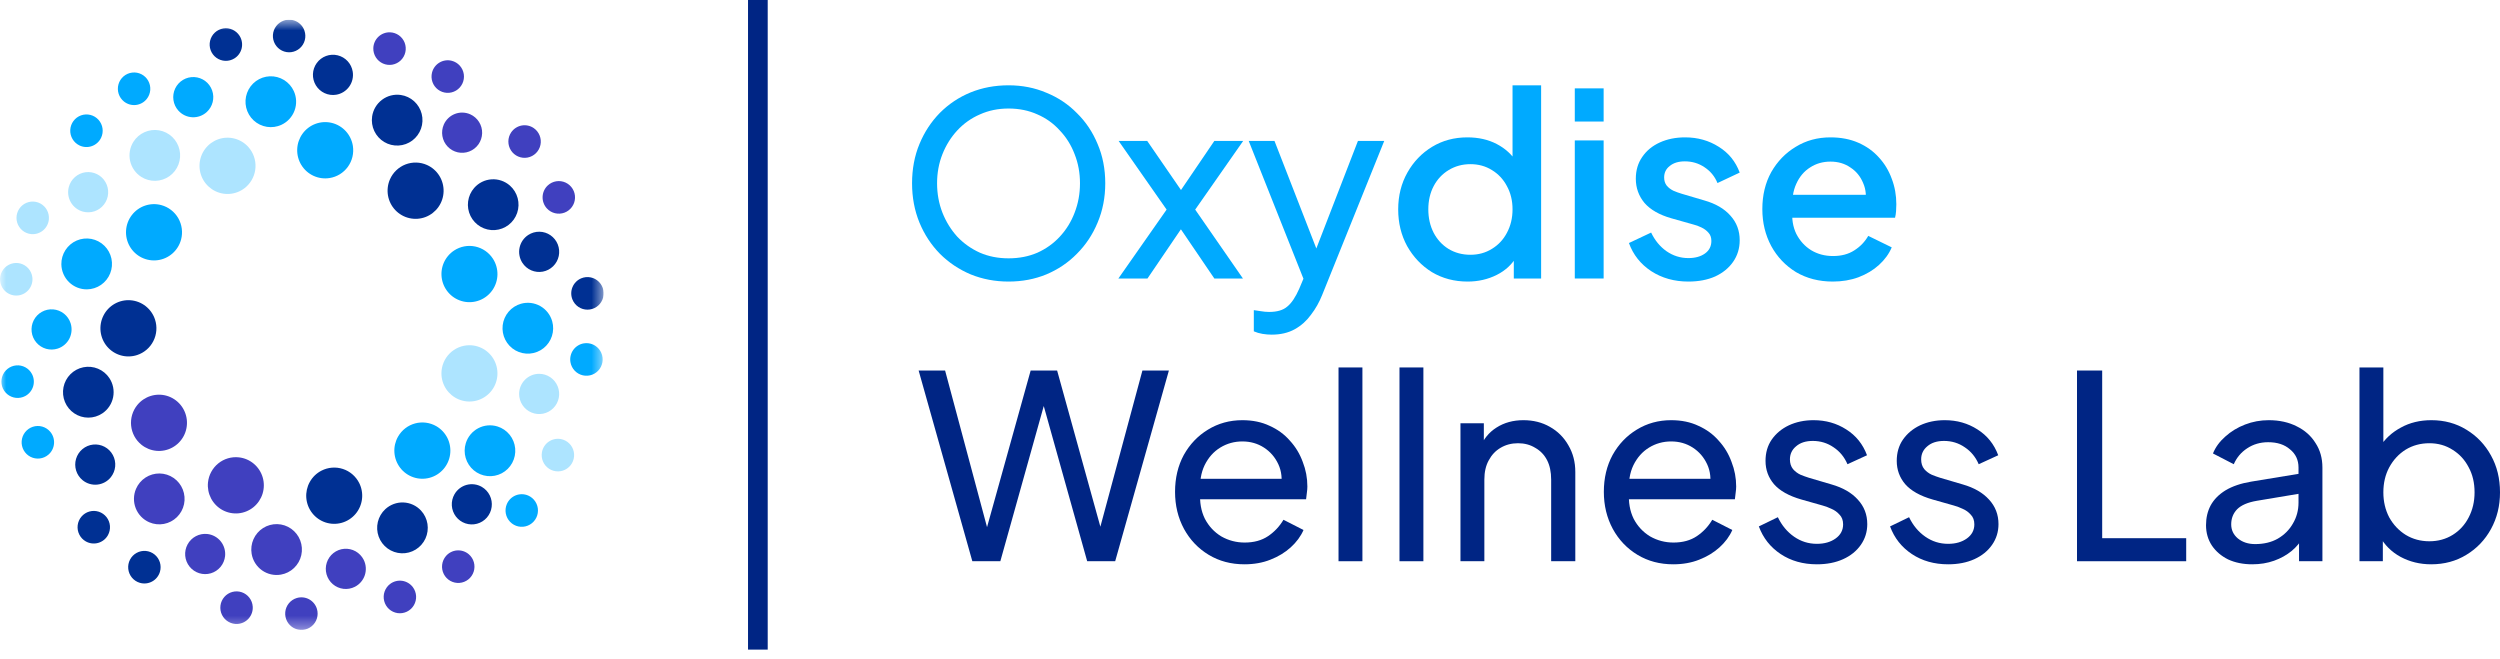 <svg width="205" height="54" viewBox="0 0 205 54" fill="none" xmlns="http://www.w3.org/2000/svg">
<g clip-path="url(#clip0_85_178)">
<mask id="mask0_85_178" style="mask-type:luminance" maskUnits="userSpaceOnUse" x="0" y="1" width="50" height="51">
<path d="M49.501 1.614H0V51.654H49.501V1.614Z" fill="white"/>
</mask>
<g mask="url(#mask0_85_178)">
<path d="M36.197 30.617C36.197 31.074 36.332 31.52 36.584 31.9C36.837 32.279 37.196 32.575 37.615 32.75C38.035 32.924 38.497 32.97 38.943 32.881C39.388 32.792 39.797 32.572 40.119 32.249C40.44 31.927 40.659 31.515 40.747 31.068C40.836 30.62 40.79 30.156 40.617 29.734C40.443 29.312 40.148 28.952 39.77 28.698C39.393 28.445 38.949 28.309 38.494 28.309C38.193 28.309 37.894 28.369 37.615 28.485C37.337 28.601 37.083 28.771 36.87 28.985C36.657 29.2 36.487 29.454 36.372 29.734C36.257 30.014 36.197 30.314 36.197 30.617Z" fill="#ADE4FF"/>
<path d="M42.568 32.303C42.569 32.63 42.665 32.948 42.845 33.22C43.026 33.491 43.282 33.702 43.582 33.827C43.882 33.952 44.212 33.984 44.531 33.921C44.849 33.857 45.142 33.7 45.371 33.469C45.601 33.239 45.757 32.945 45.82 32.625C45.884 32.305 45.851 31.973 45.727 31.672C45.603 31.37 45.393 31.113 45.123 30.931C44.853 30.75 44.535 30.653 44.211 30.653C43.775 30.653 43.357 30.827 43.049 31.137C42.742 31.446 42.568 31.866 42.568 32.303Z" fill="#ADE4FF"/>
<path d="M44.44 37.076C44.392 37.336 44.423 37.605 44.527 37.847C44.631 38.09 44.804 38.296 45.025 38.44C45.246 38.583 45.505 38.658 45.768 38.654C46.031 38.65 46.287 38.568 46.503 38.418C46.72 38.268 46.887 38.057 46.984 37.811C47.081 37.566 47.104 37.297 47.049 37.038C46.994 36.779 46.864 36.543 46.675 36.359C46.486 36.175 46.247 36.051 45.989 36.003C45.817 35.972 45.64 35.974 45.47 36.011C45.299 36.048 45.137 36.118 44.993 36.218C44.849 36.317 44.726 36.444 44.631 36.592C44.536 36.739 44.471 36.904 44.44 37.076Z" fill="#ADE4FF"/>
<path d="M20.364 12.054C20.06 11.714 19.662 11.473 19.222 11.361C18.782 11.249 18.318 11.27 17.89 11.422C17.462 11.575 17.088 11.851 16.816 12.217C16.544 12.583 16.386 13.021 16.363 13.477C16.339 13.933 16.45 14.386 16.682 14.778C16.915 15.17 17.257 15.484 17.668 15.681C18.078 15.877 18.536 15.947 18.986 15.882C19.436 15.816 19.856 15.618 20.194 15.313C20.646 14.903 20.918 14.33 20.95 13.719C20.982 13.108 20.771 12.509 20.364 12.054Z" fill="#ADE4FF"/>
<path d="M11.587 14.507C11.934 14.727 12.339 14.839 12.749 14.828C13.16 14.817 13.558 14.684 13.893 14.446C14.229 14.208 14.486 13.876 14.633 13.49C14.78 13.105 14.811 12.685 14.72 12.283C14.629 11.88 14.422 11.514 14.124 11.23C13.826 10.946 13.451 10.757 13.046 10.687C12.642 10.617 12.226 10.67 11.851 10.838C11.475 11.005 11.158 11.281 10.939 11.63C10.646 12.098 10.549 12.664 10.67 13.203C10.792 13.743 11.122 14.212 11.587 14.507Z" fill="#ADE4FF"/>
<path d="M6.803 17.354C7.117 17.438 7.449 17.427 7.756 17.323C8.064 17.218 8.333 17.023 8.531 16.764C8.729 16.506 8.846 16.194 8.867 15.868C8.888 15.542 8.813 15.218 8.65 14.935C8.488 14.652 8.246 14.425 7.954 14.28C7.663 14.136 7.336 14.082 7.014 14.124C6.692 14.167 6.389 14.305 6.145 14.52C5.901 14.735 5.726 15.018 5.642 15.334C5.586 15.543 5.572 15.761 5.6 15.976C5.628 16.191 5.698 16.398 5.806 16.585C5.914 16.773 6.058 16.938 6.229 17.069C6.4 17.201 6.595 17.298 6.803 17.354Z" fill="#ADE4FF"/>
<path d="M2.651 22.724C2.616 22.461 2.505 22.216 2.331 22.017C2.157 21.819 1.929 21.676 1.675 21.608C1.42 21.54 1.152 21.55 0.903 21.635C0.654 21.72 0.435 21.878 0.276 22.088C0.116 22.298 0.021 22.551 0.005 22.815C-0.012 23.078 0.049 23.341 0.181 23.57C0.313 23.799 0.51 23.983 0.746 24.1C0.982 24.216 1.247 24.26 1.508 24.225C1.681 24.202 1.848 24.145 1.999 24.057C2.151 23.969 2.283 23.852 2.389 23.712C2.495 23.573 2.573 23.414 2.618 23.244C2.663 23.074 2.674 22.898 2.651 22.724Z" fill="#ADE4FF"/>
<path d="M4.007 17.988C4.031 17.725 3.977 17.46 3.852 17.228C3.726 16.995 3.535 16.806 3.302 16.682C3.07 16.559 2.806 16.508 2.544 16.535C2.282 16.563 2.034 16.668 1.832 16.837C1.63 17.006 1.482 17.231 1.407 17.485C1.332 17.738 1.333 18.008 1.411 18.261C1.489 18.513 1.64 18.737 1.844 18.903C2.048 19.07 2.297 19.172 2.559 19.196C2.911 19.229 3.261 19.12 3.532 18.893C3.804 18.667 3.974 18.341 4.007 17.988Z" fill="#ADE4FF"/>
<path d="M26.362 38.593C25.957 38.8 25.623 39.123 25.402 39.521C25.18 39.919 25.081 40.375 25.116 40.829C25.152 41.284 25.321 41.718 25.603 42.076C25.884 42.434 26.264 42.7 26.696 42.842C27.128 42.982 27.591 42.992 28.028 42.868C28.465 42.744 28.856 42.493 29.151 42.146C29.446 41.799 29.632 41.372 29.685 40.919C29.739 40.467 29.657 40.008 29.452 39.601C29.315 39.331 29.126 39.091 28.897 38.894C28.667 38.697 28.402 38.547 28.115 38.454C27.828 38.36 27.525 38.324 27.224 38.348C26.924 38.372 26.63 38.455 26.362 38.593Z" fill="#003093"/>
<path d="M31.593 41.754C31.291 42.034 31.079 42.397 30.983 42.798C30.887 43.2 30.912 43.62 31.054 44.007C31.196 44.394 31.449 44.73 31.781 44.973C32.113 45.215 32.509 45.353 32.92 45.37C33.33 45.386 33.736 45.28 34.086 45.064C34.436 44.849 34.715 44.534 34.887 44.159C35.059 43.785 35.116 43.367 35.052 42.96C34.988 42.553 34.805 42.173 34.526 41.87C34.341 41.669 34.119 41.507 33.871 41.392C33.623 41.277 33.356 41.213 33.084 41.202C32.811 41.191 32.539 41.234 32.284 41.329C32.028 41.424 31.793 41.568 31.593 41.754Z" fill="#003093"/>
<path d="M37.267 40.529C37.105 40.811 37.029 41.136 37.05 41.461C37.072 41.787 37.188 42.099 37.386 42.358C37.584 42.617 37.853 42.811 38.161 42.916C38.468 43.02 38.8 43.032 39.113 42.947C39.427 42.863 39.709 42.687 39.923 42.442C40.137 42.196 40.274 41.893 40.316 41.569C40.359 41.246 40.305 40.917 40.161 40.624C40.018 40.332 39.791 40.089 39.51 39.925C39.323 39.817 39.117 39.746 38.903 39.718C38.69 39.69 38.472 39.704 38.264 39.76C38.056 39.816 37.861 39.913 37.689 40.045C37.518 40.177 37.375 40.341 37.267 40.529Z" fill="#003093"/>
<path d="M31.98 14.698C31.795 15.115 31.738 15.578 31.814 16.028C31.891 16.478 32.099 16.895 32.412 17.226C32.725 17.557 33.128 17.788 33.571 17.888C34.014 17.989 34.477 17.956 34.902 17.792C35.326 17.628 35.692 17.342 35.954 16.969C36.217 16.596 36.363 16.154 36.375 15.697C36.386 15.241 36.263 14.791 36.021 14.405C35.778 14.019 35.427 13.714 35.012 13.529C34.737 13.405 34.44 13.338 34.138 13.33C33.837 13.322 33.536 13.374 33.255 13.482C32.973 13.591 32.716 13.754 32.497 13.963C32.278 14.171 32.103 14.421 31.98 14.698Z" fill="#003093"/>
<path d="M38.882 15.411C38.611 15.721 38.438 16.105 38.385 16.514C38.331 16.922 38.4 17.338 38.581 17.708C38.763 18.078 39.05 18.385 39.405 18.591C39.761 18.798 40.169 18.893 40.579 18.866C40.988 18.839 41.381 18.691 41.706 18.44C42.032 18.189 42.276 17.846 42.408 17.456C42.54 17.065 42.554 16.644 42.448 16.246C42.342 15.847 42.12 15.489 41.812 15.217C41.397 14.853 40.856 14.668 40.307 14.705C39.757 14.741 39.245 14.995 38.882 15.411Z" fill="#003093"/>
<path d="M42.833 21.549C43.01 21.823 43.264 22.038 43.562 22.167C43.861 22.296 44.191 22.333 44.51 22.274C44.829 22.214 45.124 22.061 45.357 21.833C45.59 21.606 45.75 21.314 45.818 20.994C45.885 20.675 45.857 20.343 45.737 20.04C45.616 19.737 45.409 19.476 45.142 19.291C44.874 19.106 44.558 19.005 44.233 19.001C43.908 18.997 43.589 19.089 43.317 19.267C43.136 19.385 42.98 19.538 42.857 19.716C42.735 19.895 42.649 20.096 42.604 20.308C42.559 20.519 42.556 20.738 42.596 20.951C42.635 21.164 42.716 21.367 42.833 21.549Z" fill="#003093"/>
<path d="M46.944 24.57C47.045 24.814 47.216 25.023 47.435 25.169C47.654 25.315 47.911 25.393 48.174 25.392C48.437 25.392 48.694 25.313 48.913 25.166C49.131 25.019 49.301 24.81 49.401 24.566C49.502 24.321 49.528 24.053 49.476 23.794C49.424 23.534 49.297 23.297 49.111 23.11C48.925 22.923 48.688 22.796 48.43 22.745C48.172 22.694 47.904 22.721 47.662 22.822C47.336 22.958 47.077 23.219 46.942 23.547C46.808 23.875 46.808 24.243 46.944 24.57Z" fill="#003093"/>
<path d="M12.714 26.208C12.573 25.774 12.308 25.392 11.951 25.109C11.595 24.827 11.163 24.657 10.71 24.621C10.258 24.585 9.805 24.685 9.408 24.908C9.012 25.131 8.691 25.467 8.485 25.874C8.279 26.28 8.197 26.739 8.25 27.192C8.304 27.645 8.489 28.072 8.784 28.419C9.079 28.766 9.47 29.017 9.907 29.141C10.344 29.265 10.807 29.256 11.239 29.115C11.526 29.021 11.792 28.872 12.021 28.675C12.251 28.479 12.439 28.238 12.576 27.968C12.713 27.698 12.796 27.404 12.819 27.102C12.843 26.8 12.807 26.496 12.714 26.208Z" fill="#003093"/>
<path d="M8.968 31.003C8.74 30.66 8.416 30.392 8.037 30.234C7.658 30.076 7.24 30.035 6.838 30.115C6.435 30.195 6.065 30.394 5.775 30.685C5.484 30.977 5.286 31.349 5.206 31.753C5.126 32.157 5.167 32.577 5.324 32.958C5.481 33.339 5.747 33.665 6.088 33.894C6.429 34.124 6.83 34.246 7.241 34.246C7.651 34.247 8.053 34.124 8.394 33.895C8.852 33.588 9.17 33.111 9.277 32.569C9.385 32.026 9.274 31.463 8.968 31.003Z" fill="#003093"/>
<path d="M9.086 39.134C9.29 38.88 9.415 38.572 9.445 38.247C9.475 37.922 9.408 37.595 9.253 37.309C9.098 37.022 8.862 36.788 8.574 36.636C8.287 36.484 7.961 36.421 7.638 36.455C7.315 36.489 7.01 36.619 6.76 36.828C6.51 37.036 6.328 37.315 6.236 37.628C6.143 37.94 6.146 38.274 6.242 38.585C6.338 38.897 6.524 39.173 6.777 39.378C6.944 39.515 7.137 39.617 7.344 39.678C7.551 39.74 7.767 39.76 7.982 39.737C8.196 39.714 8.404 39.649 8.594 39.546C8.783 39.443 8.951 39.303 9.086 39.134" fill="#003093"/>
<path d="M13.116 46.887C13.19 46.633 13.188 46.363 13.11 46.111C13.031 45.859 12.88 45.635 12.675 45.469C12.471 45.303 12.222 45.202 11.96 45.178C11.698 45.154 11.435 45.209 11.204 45.336C10.973 45.462 10.784 45.654 10.662 45.889C10.54 46.123 10.489 46.388 10.517 46.651C10.545 46.913 10.65 47.162 10.818 47.365C10.987 47.568 11.211 47.716 11.464 47.791C11.802 47.891 12.166 47.852 12.476 47.682C12.786 47.513 13.016 47.227 13.116 46.887Z" fill="#003093"/>
<path d="M8.85 43.886C8.978 43.655 9.036 43.392 9.016 43.128C8.995 42.864 8.898 42.613 8.735 42.405C8.572 42.198 8.352 42.043 8.102 41.961C7.851 41.879 7.583 41.874 7.33 41.945C7.076 42.017 6.85 42.162 6.679 42.363C6.508 42.564 6.4 42.811 6.369 43.074C6.338 43.336 6.385 43.602 6.504 43.837C6.623 44.073 6.809 44.268 7.038 44.397C7.346 44.57 7.71 44.614 8.049 44.518C8.389 44.422 8.677 44.195 8.85 43.886Z" fill="#003093"/>
<path d="M30.514 9.552C30.455 9.96 30.517 10.377 30.694 10.749C30.871 11.121 31.153 11.433 31.506 11.644C31.859 11.855 32.266 11.956 32.676 11.934C33.086 11.913 33.48 11.77 33.809 11.523C34.138 11.276 34.387 10.937 34.524 10.549C34.661 10.16 34.681 9.739 34.58 9.339C34.479 8.939 34.262 8.579 33.957 8.302C33.652 8.026 33.273 7.847 32.866 7.788C32.322 7.709 31.768 7.85 31.327 8.181C30.886 8.512 30.593 9.005 30.514 9.552" fill="#003093"/>
<path d="M28.924 5.881C28.873 5.558 28.729 5.258 28.508 5.019C28.288 4.779 28.001 4.611 27.685 4.535C27.37 4.459 27.038 4.478 26.734 4.591C26.429 4.704 26.165 4.905 25.974 5.169C25.783 5.433 25.674 5.748 25.661 6.074C25.649 6.401 25.733 6.723 25.902 7.001C26.072 7.279 26.32 7.501 26.615 7.637C26.91 7.774 27.238 7.82 27.559 7.769C27.772 7.735 27.977 7.659 28.16 7.546C28.344 7.433 28.504 7.284 28.631 7.109C28.758 6.933 28.849 6.735 28.899 6.524C28.95 6.313 28.958 6.095 28.924 5.881Z" fill="#003093"/>
<path d="M19.655 2.954C19.517 2.729 19.316 2.55 19.077 2.439C18.838 2.329 18.571 2.292 18.312 2.334C18.052 2.376 17.81 2.494 17.617 2.674C17.424 2.853 17.289 3.087 17.228 3.344C17.167 3.601 17.183 3.87 17.274 4.118C17.366 4.366 17.528 4.581 17.741 4.736C17.954 4.891 18.209 4.979 18.471 4.989C18.734 4.999 18.994 4.931 19.218 4.792C19.367 4.7 19.497 4.58 19.599 4.438C19.701 4.296 19.775 4.135 19.816 3.964C19.856 3.793 19.863 3.616 19.835 3.443C19.808 3.269 19.746 3.103 19.655 2.954Z" fill="#003093"/>
<path d="M23.281 1.685C23.031 1.77 22.813 1.927 22.652 2.137C22.492 2.347 22.397 2.6 22.38 2.863C22.363 3.127 22.424 3.39 22.555 3.619C22.686 3.849 22.883 4.033 23.119 4.15C23.355 4.267 23.62 4.311 23.881 4.277C24.142 4.242 24.387 4.131 24.585 3.957C24.783 3.782 24.925 3.553 24.993 3.297C25.061 3.042 25.052 2.772 24.967 2.522C24.911 2.355 24.823 2.202 24.708 2.07C24.593 1.938 24.453 1.83 24.297 1.752C24.14 1.675 23.97 1.629 23.795 1.617C23.621 1.606 23.446 1.629 23.281 1.685Z" fill="#003093"/>
<path d="M17.055 39.556C17.008 40.01 17.096 40.467 17.307 40.871C17.519 41.275 17.845 41.606 18.244 41.824C18.643 42.041 19.098 42.135 19.55 42.093C20.002 42.051 20.432 41.875 20.785 41.588C21.137 41.301 21.397 40.915 21.532 40.479C21.666 40.044 21.669 39.578 21.54 39.14C21.411 38.703 21.156 38.314 20.806 38.022C20.457 37.73 20.03 37.549 19.578 37.502C19.278 37.47 18.975 37.498 18.686 37.584C18.397 37.67 18.128 37.813 17.893 38.004C17.659 38.194 17.465 38.43 17.321 38.696C17.177 38.962 17.087 39.254 17.055 39.556Z" fill="#4040BF"/>
<path d="M23.032 47.119C23.437 47.05 23.812 46.861 24.11 46.577C24.408 46.293 24.616 45.927 24.706 45.525C24.797 45.122 24.767 44.702 24.62 44.316C24.473 43.931 24.216 43.599 23.88 43.36C23.545 43.122 23.147 42.989 22.736 42.978C22.326 42.967 21.921 43.079 21.574 43.299C21.227 43.519 20.952 43.838 20.785 44.215C20.618 44.592 20.566 45.01 20.635 45.416C20.681 45.686 20.78 45.945 20.925 46.176C21.071 46.408 21.26 46.608 21.483 46.767C21.706 46.925 21.957 47.037 22.223 47.097C22.489 47.158 22.764 47.165 23.032 47.119" fill="#4040BF"/>
<path d="M29.82 45.898C29.672 45.607 29.442 45.367 29.159 45.207C28.875 45.048 28.552 44.977 28.228 45.002C27.904 45.028 27.595 45.149 27.34 45.351C27.085 45.553 26.896 45.826 26.795 46.137C26.695 46.447 26.688 46.78 26.776 47.094C26.865 47.408 27.043 47.689 27.29 47.901C27.537 48.113 27.841 48.246 28.163 48.285C28.486 48.323 28.812 48.264 29.102 48.116C29.49 47.918 29.783 47.572 29.918 47.156C30.052 46.74 30.017 46.288 29.82 45.898Z" fill="#4040BF"/>
<path d="M36.564 45.599C36.393 45.801 36.286 46.048 36.255 46.311C36.224 46.573 36.272 46.839 36.392 47.075C36.512 47.31 36.698 47.504 36.928 47.633C37.158 47.762 37.42 47.819 37.683 47.798C37.945 47.777 38.195 47.678 38.402 47.514C38.608 47.35 38.761 47.129 38.842 46.877C38.923 46.626 38.928 46.356 38.856 46.101C38.785 45.847 38.639 45.62 38.439 45.448C38.17 45.219 37.822 45.106 37.47 45.134C37.119 45.162 36.792 45.33 36.564 45.599Z" fill="#4040BF"/>
<path d="M31.996 47.879C31.785 48.037 31.626 48.255 31.538 48.504C31.45 48.753 31.437 49.023 31.502 49.279C31.566 49.535 31.705 49.767 31.9 49.944C32.096 50.121 32.339 50.235 32.599 50.274C32.86 50.312 33.126 50.271 33.363 50.158C33.601 50.044 33.8 49.862 33.934 49.635C34.069 49.408 34.133 49.146 34.12 48.882C34.106 48.618 34.015 48.364 33.858 48.152C33.753 48.011 33.622 47.892 33.472 47.803C33.322 47.713 33.156 47.653 32.983 47.628C32.81 47.603 32.634 47.612 32.465 47.655C32.295 47.698 32.136 47.774 31.996 47.879Z" fill="#4040BF"/>
<path d="M11.592 36.464C11.945 36.751 12.374 36.926 12.826 36.968C13.278 37.01 13.733 36.916 14.132 36.698C14.531 36.48 14.857 36.149 15.068 35.745C15.28 35.342 15.367 34.884 15.32 34.43C15.272 33.977 15.092 33.547 14.802 33.196C14.512 32.846 14.124 32.589 13.689 32.459C13.254 32.33 12.79 32.333 12.356 32.468C11.923 32.603 11.539 32.864 11.253 33.218C11.063 33.454 10.921 33.724 10.835 34.015C10.749 34.306 10.721 34.61 10.753 34.912C10.784 35.213 10.875 35.505 11.018 35.772C11.162 36.038 11.357 36.273 11.592 36.464Z" fill="#4040BF"/>
<path d="M12.24 42.827C12.617 42.99 13.034 43.037 13.438 42.962C13.842 42.887 14.214 42.693 14.508 42.405C14.803 42.117 15.005 41.748 15.091 41.345C15.176 40.941 15.14 40.522 14.988 40.138C14.836 39.755 14.575 39.426 14.236 39.192C13.898 38.959 13.498 38.831 13.088 38.825C12.677 38.82 12.274 38.937 11.93 39.161C11.585 39.386 11.315 39.708 11.153 40.087C10.936 40.595 10.928 41.169 11.132 41.683C11.336 42.197 11.735 42.608 12.24 42.827Z" fill="#4040BF"/>
<path d="M16.995 43.787C16.672 43.753 16.347 43.816 16.059 43.968C15.772 44.12 15.536 44.354 15.381 44.641C15.226 44.927 15.159 45.254 15.188 45.579C15.218 45.904 15.343 46.212 15.547 46.466C15.752 46.719 16.026 46.907 16.336 47.003C16.646 47.1 16.978 47.102 17.29 47.01C17.601 46.917 17.878 46.734 18.086 46.483C18.294 46.232 18.422 45.925 18.457 45.601C18.502 45.166 18.374 44.73 18.1 44.39C17.826 44.05 17.429 43.833 16.995 43.787Z" fill="#4040BF"/>
<path d="M24.335 49.037C24.083 49.112 23.859 49.261 23.691 49.465C23.523 49.668 23.419 49.917 23.392 50.18C23.365 50.443 23.416 50.708 23.539 50.942C23.662 51.176 23.851 51.368 24.082 51.494C24.314 51.619 24.577 51.673 24.839 51.649C25.101 51.624 25.35 51.522 25.554 51.355C25.758 51.189 25.909 50.965 25.986 50.712C26.064 50.46 26.065 50.19 25.99 49.936C25.889 49.597 25.659 49.311 25.348 49.142C25.038 48.974 24.674 48.936 24.335 49.037Z" fill="#4040BF"/>
<path d="M20.724 49.742C20.707 49.478 20.612 49.225 20.452 49.016C20.292 48.806 20.073 48.649 19.824 48.564C19.575 48.479 19.307 48.47 19.052 48.539C18.798 48.607 18.57 48.749 18.397 48.948C18.223 49.147 18.112 49.392 18.078 49.654C18.043 49.916 18.087 50.183 18.203 50.42C18.319 50.657 18.503 50.854 18.731 50.986C18.958 51.119 19.22 51.18 19.482 51.163C19.835 51.14 20.163 50.977 20.396 50.711C20.629 50.444 20.747 50.096 20.724 49.742" fill="#4040BF"/>
<path d="M36.394 10.21C36.262 10.508 36.221 10.839 36.276 11.161C36.331 11.482 36.479 11.78 36.703 12.017C36.926 12.253 37.215 12.418 37.532 12.49C37.848 12.562 38.179 12.538 38.482 12.421C38.785 12.304 39.047 12.099 39.235 11.833C39.422 11.566 39.526 11.25 39.535 10.924C39.544 10.598 39.456 10.277 39.282 10.001C39.109 9.725 38.858 9.507 38.562 9.374C38.364 9.286 38.152 9.238 37.937 9.232C37.721 9.226 37.507 9.263 37.305 9.341C37.104 9.419 36.92 9.535 36.764 9.684C36.607 9.834 36.481 10.012 36.394 10.21Z" fill="#4040BF"/>
<path d="M30.612 3.953C30.605 4.217 30.677 4.477 30.818 4.701C30.958 4.924 31.162 5.1 31.402 5.208C31.643 5.315 31.91 5.348 32.169 5.303C32.428 5.257 32.668 5.136 32.859 4.954C33.049 4.771 33.182 4.537 33.239 4.279C33.297 4.021 33.277 3.751 33.183 3.505C33.088 3.258 32.922 3.045 32.707 2.893C32.492 2.741 32.237 2.656 31.974 2.65C31.799 2.645 31.626 2.676 31.463 2.739C31.3 2.802 31.151 2.897 31.024 3.018C30.898 3.139 30.796 3.284 30.725 3.444C30.655 3.605 30.616 3.777 30.612 3.953Z" fill="#4040BF"/>
<path d="M41.918 10.852C41.769 11.07 41.688 11.328 41.686 11.592C41.683 11.856 41.758 12.116 41.902 12.337C42.045 12.558 42.251 12.732 42.493 12.835C42.735 12.939 43.002 12.969 43.26 12.92C43.519 12.871 43.757 12.747 43.945 12.562C44.133 12.377 44.263 12.141 44.317 11.882C44.371 11.624 44.348 11.355 44.25 11.11C44.152 10.864 43.984 10.654 43.767 10.504C43.623 10.405 43.461 10.335 43.29 10.299C43.119 10.263 42.943 10.261 42.771 10.293C42.599 10.326 42.435 10.392 42.289 10.488C42.142 10.584 42.016 10.707 41.918 10.852Z" fill="#4040BF"/>
<path d="M35.426 5.95C35.361 6.206 35.373 6.476 35.461 6.725C35.549 6.974 35.708 7.191 35.919 7.349C36.13 7.507 36.382 7.599 36.645 7.613C36.908 7.627 37.169 7.562 37.395 7.427C37.621 7.292 37.802 7.093 37.915 6.854C38.029 6.616 38.069 6.349 38.032 6.088C37.994 5.826 37.88 5.582 37.704 5.385C37.528 5.188 37.298 5.049 37.043 4.984C36.701 4.896 36.339 4.949 36.035 5.13C35.732 5.311 35.513 5.606 35.426 5.95Z" fill="#4040BF"/>
<path d="M44.845 17.092C45.023 17.286 45.255 17.423 45.511 17.484C45.767 17.546 46.035 17.53 46.282 17.439C46.529 17.348 46.743 17.185 46.898 16.971C47.053 16.758 47.141 16.503 47.151 16.238C47.162 15.974 47.094 15.713 46.957 15.488C46.819 15.262 46.619 15.083 46.38 14.972C46.141 14.861 45.875 14.824 45.615 14.865C45.355 14.906 45.114 15.024 44.92 15.203C44.661 15.443 44.507 15.777 44.493 16.132C44.479 16.486 44.606 16.831 44.845 17.092Z" fill="#4040BF"/>
<path d="M13.224 16.818C12.785 16.7 12.321 16.715 11.891 16.862C11.461 17.008 11.084 17.28 10.807 17.642C10.53 18.004 10.367 18.44 10.337 18.896C10.307 19.351 10.412 19.805 10.639 20.201C10.867 20.596 11.205 20.915 11.612 21.117C12.02 21.319 12.478 21.395 12.928 21.335C13.379 21.276 13.801 21.084 14.143 20.783C14.485 20.482 14.73 20.086 14.848 19.645C15.005 19.054 14.923 18.424 14.619 17.894C14.314 17.363 13.812 16.977 13.224 16.818Z" fill="#00AAFF"/>
<path d="M7.134 23.727C7.544 23.722 7.944 23.594 8.283 23.361C8.621 23.127 8.883 22.798 9.035 22.415C9.188 22.032 9.223 21.612 9.138 21.208C9.053 20.805 8.85 20.435 8.556 20.148C8.262 19.86 7.889 19.666 7.486 19.59C7.082 19.515 6.665 19.562 6.288 19.725C5.91 19.888 5.59 20.16 5.366 20.506C5.142 20.852 5.026 21.256 5.031 21.669C5.039 22.222 5.264 22.749 5.659 23.135C6.053 23.521 6.583 23.734 7.134 23.727Z" fill="#00AAFF"/>
<path d="M5.79 26.504C5.689 26.194 5.5 25.92 5.245 25.718C4.99 25.516 4.681 25.395 4.357 25.369C4.033 25.344 3.709 25.415 3.426 25.575C3.142 25.734 2.912 25.974 2.765 26.265C2.617 26.556 2.559 26.884 2.597 27.208C2.635 27.532 2.768 27.837 2.979 28.085C3.19 28.333 3.47 28.513 3.782 28.602C4.095 28.69 4.426 28.684 4.735 28.583C5.149 28.448 5.493 28.153 5.691 27.763C5.888 27.373 5.924 26.92 5.79 26.504Z" fill="#00AAFF"/>
<path d="M4.114 35.398C3.943 35.197 3.716 35.051 3.463 34.98C3.21 34.909 2.941 34.915 2.691 34.997C2.441 35.079 2.22 35.234 2.058 35.442C1.895 35.65 1.798 35.901 1.777 36.165C1.757 36.429 1.815 36.692 1.944 36.923C2.073 37.153 2.267 37.34 2.502 37.46C2.737 37.579 3.002 37.626 3.263 37.595C3.524 37.563 3.77 37.454 3.97 37.282C4.103 37.168 4.212 37.029 4.291 36.872C4.37 36.716 4.417 36.545 4.431 36.37C4.444 36.195 4.423 36.019 4.369 35.852C4.315 35.685 4.228 35.531 4.114 35.398Z" fill="#00AAFF"/>
<path d="M2.623 30.673C2.501 30.439 2.312 30.247 2.081 30.12C1.85 29.994 1.587 29.939 1.325 29.963C1.063 29.988 0.814 30.089 0.609 30.255C0.404 30.422 0.253 30.645 0.175 30.898C0.097 31.15 0.095 31.42 0.17 31.674C0.245 31.927 0.392 32.153 0.595 32.322C0.797 32.491 1.044 32.596 1.306 32.624C1.568 32.651 1.832 32.601 2.065 32.478C2.377 32.312 2.611 32.03 2.716 31.691C2.82 31.353 2.787 30.987 2.623 30.673Z" fill="#00AAFF"/>
<path d="M28.935 11.96C28.864 11.509 28.662 11.09 28.354 10.755C28.045 10.419 27.645 10.183 27.203 10.076C26.761 9.97 26.298 9.997 25.872 10.155C25.445 10.313 25.075 10.594 24.808 10.963C24.541 11.333 24.389 11.773 24.371 12.229C24.353 12.685 24.47 13.137 24.707 13.526C24.945 13.915 25.292 14.225 25.704 14.416C26.117 14.607 26.576 14.671 27.025 14.6C27.323 14.553 27.609 14.447 27.866 14.289C28.124 14.131 28.347 13.923 28.525 13.678C28.702 13.433 28.83 13.155 28.9 12.86C28.97 12.565 28.982 12.26 28.935 11.96Z" fill="#00AAFF"/>
<path d="M24.092 7.467C23.92 7.092 23.641 6.777 23.291 6.562C22.941 6.346 22.535 6.24 22.125 6.256C21.715 6.273 21.319 6.411 20.986 6.653C20.654 6.896 20.401 7.232 20.259 7.619C20.117 8.006 20.092 8.426 20.188 8.827C20.284 9.228 20.496 9.592 20.798 9.872C21.099 10.152 21.477 10.336 21.882 10.4C22.287 10.465 22.703 10.407 23.076 10.235C23.323 10.12 23.546 9.957 23.731 9.756C23.916 9.555 24.06 9.319 24.154 9.062C24.249 8.805 24.292 8.532 24.281 8.258C24.27 7.985 24.206 7.716 24.092 7.467Z" fill="#00AAFF"/>
<path d="M16.947 9.193C17.188 8.974 17.359 8.689 17.439 8.373C17.519 8.057 17.504 7.724 17.395 7.416C17.287 7.109 17.09 6.84 16.83 6.645C16.57 6.45 16.258 6.337 15.934 6.32C15.609 6.302 15.287 6.382 15.008 6.549C14.729 6.716 14.505 6.962 14.365 7.256C14.226 7.551 14.175 7.88 14.222 8.203C14.268 8.526 14.409 8.828 14.626 9.07C14.77 9.231 14.945 9.362 15.14 9.456C15.334 9.549 15.546 9.603 15.761 9.614C15.976 9.626 16.192 9.594 16.396 9.522C16.599 9.45 16.786 9.338 16.947 9.193Z" fill="#00AAFF"/>
<path d="M8.292 11.293C8.405 11.055 8.445 10.788 8.406 10.526C8.368 10.265 8.254 10.02 8.077 9.824C7.901 9.628 7.67 9.489 7.415 9.424C7.16 9.36 6.892 9.373 6.644 9.461C6.396 9.55 6.18 9.71 6.023 9.922C5.866 10.134 5.775 10.389 5.761 10.652C5.748 10.916 5.813 11.178 5.948 11.405C6.083 11.633 6.281 11.814 6.519 11.928C6.677 12.003 6.848 12.047 7.023 12.056C7.197 12.065 7.372 12.039 7.536 11.98C7.701 11.921 7.853 11.83 7.982 11.712C8.112 11.595 8.217 11.452 8.292 11.293Z" fill="#00AAFF"/>
<path d="M12.039 8.107C12.202 7.899 12.3 7.648 12.321 7.384C12.341 7.121 12.284 6.857 12.155 6.626C12.027 6.395 11.833 6.208 11.599 6.088C11.364 5.968 11.1 5.921 10.838 5.952C10.577 5.983 10.331 6.091 10.131 6.262C9.93 6.434 9.786 6.662 9.714 6.916C9.643 7.17 9.648 7.44 9.729 7.692C9.81 7.943 9.964 8.165 10.171 8.329C10.308 8.437 10.465 8.518 10.633 8.566C10.801 8.613 10.977 8.627 11.151 8.607C11.324 8.586 11.492 8.531 11.644 8.446C11.797 8.36 11.931 8.245 12.039 8.107Z" fill="#00AAFF"/>
<path d="M37.244 20.537C36.863 20.786 36.565 21.142 36.385 21.561C36.206 21.98 36.155 22.444 36.238 22.892C36.321 23.34 36.534 23.754 36.851 24.081C37.167 24.408 37.574 24.633 38.018 24.728C38.462 24.823 38.924 24.783 39.346 24.614C39.767 24.445 40.13 24.154 40.387 23.778C40.644 23.403 40.785 22.959 40.791 22.503C40.797 22.046 40.669 21.599 40.421 21.216C40.09 20.703 39.569 20.343 38.973 20.215C38.377 20.088 37.755 20.204 37.244 20.537Z" fill="#00AAFF"/>
<path d="M42.72 24.907C42.325 25.019 41.972 25.246 41.705 25.56C41.438 25.873 41.27 26.259 41.221 26.669C41.173 27.079 41.247 27.494 41.433 27.861C41.619 28.229 41.91 28.533 42.268 28.734C42.626 28.936 43.036 29.026 43.445 28.994C43.855 28.962 44.245 28.808 44.568 28.553C44.89 28.298 45.13 27.952 45.257 27.56C45.384 27.168 45.393 26.746 45.281 26.349C45.207 26.085 45.082 25.839 44.914 25.624C44.745 25.409 44.536 25.229 44.298 25.095C44.06 24.961 43.798 24.876 43.528 24.843C43.257 24.811 42.983 24.833 42.72 24.907Z" fill="#00AAFF"/>
<path d="M46.777 29.701C46.822 29.961 46.942 30.203 47.123 30.395C47.304 30.586 47.538 30.72 47.795 30.778C48.051 30.836 48.319 30.817 48.565 30.722C48.81 30.627 49.023 30.462 49.175 30.246C49.326 30.03 49.411 29.774 49.418 29.509C49.425 29.245 49.354 28.985 49.214 28.761C49.073 28.538 48.87 28.361 48.63 28.253C48.389 28.146 48.123 28.112 47.863 28.157C47.691 28.186 47.526 28.25 47.379 28.344C47.231 28.437 47.103 28.559 47.002 28.703C46.901 28.846 46.829 29.008 46.791 29.179C46.752 29.351 46.747 29.528 46.777 29.701Z" fill="#00AAFF"/>
<path d="M32.644 35.795C32.416 36.191 32.311 36.645 32.341 37.1C32.371 37.556 32.534 37.992 32.811 38.355C33.087 38.717 33.465 38.988 33.895 39.135C34.325 39.282 34.789 39.297 35.228 39.179C35.667 39.061 36.061 38.814 36.361 38.471C36.66 38.128 36.852 37.703 36.911 37.25C36.97 36.798 36.895 36.338 36.694 35.928C36.492 35.519 36.175 35.178 35.782 34.95C35.254 34.645 34.627 34.562 34.039 34.72C33.45 34.879 32.949 35.265 32.644 35.795Z" fill="#00AAFF"/>
<path d="M38.195 36.343C38.073 36.737 38.07 37.159 38.187 37.554C38.304 37.95 38.535 38.302 38.85 38.566C39.166 38.83 39.553 38.993 39.961 39.036C40.369 39.08 40.781 39 41.145 38.808C41.508 38.616 41.807 38.319 42.002 37.957C42.198 37.594 42.283 37.181 42.245 36.77C42.208 36.36 42.049 35.969 41.791 35.649C41.532 35.328 41.185 35.092 40.793 34.97C40.267 34.806 39.698 34.858 39.211 35.116C38.724 35.374 38.358 35.815 38.195 36.343Z" fill="#00AAFF"/>
<path d="M41.561 41.333C41.457 41.576 41.428 41.844 41.475 42.104C41.523 42.364 41.647 42.604 41.83 42.794C42.014 42.983 42.249 43.114 42.506 43.169C42.764 43.224 43.032 43.201 43.276 43.103C43.52 43.005 43.73 42.836 43.879 42.618C44.029 42.401 44.11 42.143 44.113 41.879C44.117 41.615 44.042 41.355 43.899 41.134C43.756 40.912 43.55 40.738 43.309 40.633C43.148 40.564 42.976 40.527 42.801 40.525C42.626 40.522 42.453 40.554 42.29 40.619C42.128 40.684 41.98 40.781 41.855 40.903C41.73 41.026 41.63 41.172 41.561 41.333Z" fill="#00AAFF"/>
</g>
</g>
<path d="M150.288 23.088C149.158 23.088 148.153 22.83 147.274 22.314C146.409 21.783 145.732 21.072 145.244 20.179C144.756 19.272 144.512 18.261 144.512 17.145C144.512 16 144.756 14.989 145.244 14.11C145.746 13.231 146.416 12.54 147.253 12.038C148.09 11.522 149.039 11.264 150.099 11.264C150.95 11.264 151.711 11.41 152.38 11.703C153.05 11.996 153.615 12.401 154.075 12.917C154.536 13.419 154.885 13.998 155.122 14.654C155.373 15.31 155.499 16.007 155.499 16.747C155.499 16.928 155.492 17.116 155.478 17.312C155.464 17.507 155.436 17.689 155.394 17.856H146.374V15.973H154.055L152.924 16.831C153.064 16.147 153.015 15.54 152.778 15.01C152.555 14.466 152.206 14.04 151.732 13.733C151.271 13.412 150.727 13.252 150.099 13.252C149.471 13.252 148.913 13.412 148.425 13.733C147.937 14.04 147.56 14.487 147.295 15.073C147.03 15.645 146.925 16.342 146.981 17.165C146.911 17.933 147.016 18.602 147.295 19.174C147.588 19.746 147.993 20.193 148.509 20.514C149.039 20.835 149.639 20.995 150.309 20.995C150.992 20.995 151.571 20.842 152.046 20.535C152.534 20.228 152.918 19.83 153.197 19.342L155.122 20.284C154.899 20.814 154.55 21.295 154.075 21.727C153.615 22.146 153.057 22.481 152.401 22.732C151.76 22.969 151.055 23.088 150.288 23.088Z" fill="#00AAFF"/>
<path d="M138.448 23.088C137.29 23.088 136.272 22.802 135.393 22.23C134.528 21.658 133.921 20.89 133.572 19.928L135.393 19.07C135.7 19.712 136.118 20.221 136.649 20.597C137.193 20.974 137.793 21.163 138.448 21.163C139.006 21.163 139.46 21.037 139.809 20.786C140.157 20.535 140.332 20.193 140.332 19.76C140.332 19.481 140.255 19.258 140.102 19.091C139.948 18.909 139.753 18.763 139.516 18.651C139.292 18.54 139.062 18.456 138.825 18.4L137.046 17.898C136.07 17.619 135.337 17.2 134.849 16.642C134.374 16.07 134.137 15.408 134.137 14.654C134.137 13.97 134.312 13.377 134.66 12.875C135.009 12.359 135.491 11.961 136.104 11.682C136.718 11.403 137.409 11.264 138.176 11.264C139.209 11.264 140.129 11.522 140.939 12.038C141.748 12.54 142.32 13.245 142.655 14.152L140.834 15.01C140.611 14.466 140.255 14.033 139.767 13.712C139.292 13.392 138.755 13.231 138.155 13.231C137.639 13.231 137.228 13.357 136.921 13.608C136.614 13.845 136.46 14.159 136.46 14.55C136.46 14.815 136.53 15.038 136.67 15.219C136.809 15.387 136.99 15.526 137.214 15.638C137.437 15.735 137.667 15.819 137.904 15.889L139.746 16.433C140.681 16.698 141.399 17.116 141.901 17.689C142.404 18.247 142.655 18.916 142.655 19.698C142.655 20.367 142.473 20.96 142.111 21.476C141.762 21.979 141.273 22.376 140.646 22.669C140.018 22.948 139.285 23.088 138.448 23.088Z" fill="#00AAFF"/>
<path d="M129.133 22.837V11.515H131.498V22.837H129.133ZM129.133 9.966V7.246H131.498V9.966H129.133Z" fill="#00AAFF"/>
<path d="M120.345 23.088C119.256 23.088 118.28 22.83 117.415 22.314C116.564 21.784 115.887 21.072 115.385 20.179C114.896 19.286 114.652 18.282 114.652 17.166C114.652 16.049 114.903 15.045 115.406 14.152C115.908 13.259 116.585 12.555 117.436 12.038C118.287 11.522 119.249 11.264 120.324 11.264C121.23 11.264 122.033 11.445 122.73 11.808C123.428 12.171 123.979 12.673 124.384 13.315L124.028 13.859V6.995H126.372V22.837H124.132V20.535L124.404 20.974C124.014 21.658 123.456 22.181 122.73 22.544C122.005 22.907 121.21 23.088 120.345 23.088ZM120.575 20.891C121.23 20.891 121.816 20.73 122.333 20.409C122.863 20.088 123.274 19.649 123.567 19.091C123.874 18.519 124.028 17.877 124.028 17.166C124.028 16.454 123.874 15.819 123.567 15.261C123.274 14.703 122.863 14.264 122.333 13.943C121.816 13.622 121.23 13.461 120.575 13.461C119.919 13.461 119.326 13.622 118.796 13.943C118.266 14.264 117.854 14.703 117.561 15.261C117.268 15.819 117.122 16.454 117.122 17.166C117.122 17.877 117.268 18.519 117.561 19.091C117.854 19.649 118.259 20.088 118.775 20.409C119.305 20.73 119.905 20.891 120.575 20.891Z" fill="#00AAFF"/>
<path d="M104.278 27.441C104.027 27.441 103.776 27.42 103.525 27.378C103.273 27.337 103.036 27.267 102.813 27.169V25.432C102.967 25.46 103.155 25.488 103.378 25.516C103.615 25.558 103.845 25.579 104.069 25.579C104.724 25.579 105.22 25.432 105.555 25.139C105.903 24.86 106.231 24.372 106.538 23.674L107.25 21.979L107.208 23.674L102.395 11.557H104.508L108.254 21.184H107.626L111.351 11.557H113.507L108.422 24.177C108.184 24.776 107.877 25.32 107.501 25.809C107.138 26.311 106.692 26.709 106.161 27.002C105.631 27.295 105.003 27.441 104.278 27.441Z" fill="#00AAFF"/>
<path d="M91.707 22.837L95.662 17.187L91.728 11.557H94.072L97.441 16.454H96.248L99.576 11.557H101.94L98.006 17.187L101.92 22.837H99.576L96.248 17.94H97.42L94.093 22.837H91.707Z" fill="#00AAFF"/>
<path d="M82.7 23.088C81.597 23.088 80.565 22.892 79.602 22.502C78.64 22.097 77.796 21.532 77.07 20.807C76.359 20.081 75.8 19.23 75.396 18.254C74.991 17.263 74.789 16.189 74.789 15.031C74.789 13.859 74.991 12.785 75.396 11.808C75.8 10.831 76.359 9.98 77.07 9.255C77.796 8.529 78.633 7.971 79.581 7.581C80.544 7.19 81.583 6.995 82.7 6.995C83.816 6.995 84.848 7.197 85.797 7.602C86.76 7.992 87.597 8.55 88.308 9.276C89.034 9.987 89.599 10.831 90.003 11.808C90.422 12.785 90.631 13.859 90.631 15.031C90.631 16.189 90.422 17.263 90.003 18.254C89.599 19.23 89.034 20.081 88.308 20.807C87.597 21.532 86.76 22.097 85.797 22.502C84.848 22.892 83.816 23.088 82.7 23.088ZM82.7 21.183C83.565 21.183 84.353 21.03 85.064 20.723C85.776 20.402 86.39 19.963 86.906 19.405C87.436 18.833 87.841 18.177 88.12 17.438C88.413 16.684 88.559 15.882 88.559 15.031C88.559 14.18 88.413 13.384 88.12 12.645C87.841 11.906 87.436 11.257 86.906 10.699C86.39 10.127 85.776 9.687 85.064 9.38C84.353 9.06 83.565 8.899 82.7 8.899C81.849 8.899 81.067 9.06 80.356 9.38C79.644 9.687 79.023 10.127 78.493 10.699C77.977 11.257 77.572 11.906 77.279 12.645C76.986 13.384 76.84 14.18 76.84 15.031C76.84 15.882 76.986 16.684 77.279 17.438C77.572 18.177 77.977 18.833 78.493 19.405C79.023 19.963 79.644 20.402 80.356 20.723C81.067 21.03 81.849 21.183 82.7 21.183Z" fill="#00AAFF"/>
<path d="M79.731 46.021L75.328 30.383H77.498L81.185 44.153H80.679L84.514 30.383H86.684L90.497 44.153H89.971L93.678 30.383H95.849L91.445 46.021H89.149L85.314 32.314H85.862L82.028 46.021H79.731Z" fill="#002584"/>
<path d="M102.042 46.273C100.947 46.273 99.971 46.014 99.114 45.496C98.257 44.979 97.583 44.272 97.091 43.376C96.6 42.467 96.354 41.452 96.354 40.333C96.354 39.199 96.593 38.192 97.07 37.31C97.562 36.428 98.222 35.736 99.051 35.232C99.893 34.714 100.834 34.455 101.874 34.455C102.716 34.455 103.461 34.609 104.107 34.917C104.767 35.211 105.322 35.617 105.771 36.135C106.235 36.638 106.586 37.219 106.825 37.877C107.078 38.521 107.204 39.192 107.204 39.892C107.204 40.046 107.19 40.221 107.162 40.417C107.148 40.599 107.127 40.774 107.099 40.941H97.787V39.262H105.961L105.034 40.018C105.16 39.29 105.09 38.639 104.823 38.066C104.556 37.492 104.163 37.037 103.643 36.701C103.124 36.366 102.534 36.198 101.874 36.198C101.214 36.198 100.61 36.366 100.062 36.701C99.514 37.037 99.086 37.52 98.777 38.15C98.482 38.766 98.362 39.5 98.418 40.354C98.362 41.179 98.489 41.907 98.798 42.537C99.121 43.153 99.57 43.635 100.146 43.985C100.736 44.321 101.375 44.489 102.063 44.489C102.822 44.489 103.461 44.314 103.981 43.964C104.5 43.614 104.922 43.166 105.245 42.621L106.888 43.46C106.663 43.978 106.312 44.454 105.834 44.888C105.371 45.307 104.816 45.643 104.17 45.895C103.538 46.147 102.829 46.273 102.042 46.273Z" fill="#002584"/>
<path d="M109.759 46.021V30.131H111.718V46.021H109.759Z" fill="#002584"/>
<path d="M114.758 46.021V30.131H116.718V46.021H114.758Z" fill="#002584"/>
<path d="M119.758 46.021V34.707H121.675V36.911L121.359 36.722C121.64 36.009 122.089 35.456 122.707 35.064C123.339 34.658 124.077 34.455 124.919 34.455C125.734 34.455 126.457 34.637 127.089 35.001C127.736 35.365 128.241 35.869 128.606 36.513C128.986 37.156 129.175 37.884 129.175 38.696V46.021H127.195V39.325C127.195 38.696 127.082 38.164 126.858 37.73C126.633 37.296 126.31 36.96 125.889 36.722C125.481 36.471 125.011 36.345 124.477 36.345C123.943 36.345 123.466 36.471 123.044 36.722C122.637 36.96 122.314 37.303 122.075 37.751C121.836 38.185 121.717 38.709 121.717 39.325V46.021H119.758Z" fill="#002584"/>
<path d="M137.204 46.273C136.108 46.273 135.132 46.014 134.275 45.496C133.419 44.979 132.744 44.272 132.253 43.376C131.761 42.467 131.515 41.452 131.515 40.333C131.515 39.199 131.754 38.192 132.232 37.31C132.723 36.428 133.383 35.736 134.212 35.232C135.055 34.714 135.996 34.455 137.035 34.455C137.878 34.455 138.622 34.609 139.269 34.917C139.929 35.211 140.483 35.617 140.933 36.135C141.396 36.638 141.748 37.219 141.986 37.877C142.239 38.521 142.366 39.192 142.366 39.892C142.366 40.046 142.352 40.221 142.323 40.417C142.309 40.599 142.288 40.774 142.26 40.941H132.948V39.262H141.123L140.196 40.018C140.322 39.29 140.252 38.639 139.985 38.066C139.718 37.492 139.325 37.037 138.805 36.701C138.285 36.366 137.695 36.198 137.035 36.198C136.375 36.198 135.771 36.366 135.223 36.701C134.676 37.037 134.247 37.52 133.938 38.15C133.643 38.766 133.524 39.5 133.58 40.354C133.524 41.179 133.65 41.907 133.959 42.537C134.282 43.153 134.732 43.635 135.308 43.985C135.898 44.321 136.537 44.489 137.225 44.489C137.983 44.489 138.622 44.314 139.142 43.964C139.662 43.614 140.083 43.166 140.406 42.621L142.05 43.46C141.825 43.978 141.474 44.454 140.996 44.888C140.533 45.307 139.978 45.643 139.332 45.895C138.7 46.147 137.99 46.273 137.204 46.273Z" fill="#002584"/>
<path d="M148.986 46.273C147.849 46.273 146.858 45.993 146.016 45.434C145.173 44.874 144.576 44.118 144.225 43.166L145.784 42.411C146.107 43.083 146.549 43.614 147.111 44.006C147.673 44.398 148.298 44.594 148.986 44.594C149.604 44.594 150.117 44.447 150.524 44.153C150.932 43.859 151.135 43.474 151.135 42.999C151.135 42.663 151.037 42.397 150.84 42.201C150.658 41.991 150.433 41.83 150.166 41.718C149.899 41.592 149.654 41.501 149.429 41.445L147.722 40.962C146.697 40.669 145.946 40.249 145.468 39.703C145.004 39.157 144.773 38.521 144.773 37.793C144.773 37.121 144.941 36.541 145.278 36.051C145.63 35.547 146.1 35.155 146.69 34.875C147.294 34.595 147.968 34.455 148.712 34.455C149.71 34.455 150.602 34.707 151.388 35.211C152.189 35.715 152.758 36.422 153.095 37.331L151.493 38.066C151.241 37.478 150.861 37.016 150.356 36.68C149.85 36.331 149.281 36.156 148.649 36.156C148.073 36.156 147.617 36.303 147.28 36.596C146.943 36.876 146.774 37.233 146.774 37.667C146.774 37.989 146.858 38.255 147.027 38.465C147.196 38.66 147.399 38.815 147.638 38.926C147.877 39.024 148.109 39.108 148.333 39.178L150.187 39.724C151.114 39.99 151.831 40.403 152.336 40.962C152.856 41.522 153.116 42.194 153.116 42.978C153.116 43.607 152.94 44.174 152.589 44.678C152.238 45.182 151.753 45.573 151.135 45.853C150.517 46.133 149.801 46.273 148.986 46.273Z" fill="#002584"/>
<path d="M159.747 46.273C158.609 46.273 157.619 45.993 156.776 45.434C155.933 44.874 155.337 44.118 154.985 43.166L156.544 42.411C156.867 43.083 157.31 43.614 157.872 44.006C158.434 44.398 159.059 44.594 159.747 44.594C160.365 44.594 160.877 44.447 161.285 44.153C161.692 43.859 161.896 43.474 161.896 42.999C161.896 42.663 161.797 42.397 161.601 42.201C161.418 41.991 161.193 41.83 160.927 41.718C160.66 41.592 160.414 41.501 160.189 41.445L158.483 40.962C157.457 40.669 156.706 40.249 156.228 39.703C155.765 39.157 155.533 38.521 155.533 37.793C155.533 37.121 155.702 36.541 156.039 36.051C156.39 35.547 156.86 35.155 157.45 34.875C158.054 34.595 158.728 34.455 159.473 34.455C160.47 34.455 161.362 34.707 162.149 35.211C162.949 35.715 163.518 36.422 163.855 37.331L162.254 38.066C162.001 37.478 161.622 37.016 161.116 36.68C160.611 36.331 160.042 36.156 159.41 36.156C158.834 36.156 158.377 36.303 158.04 36.596C157.703 36.876 157.535 37.233 157.535 37.667C157.535 37.989 157.619 38.255 157.787 38.465C157.956 38.66 158.16 38.815 158.398 38.926C158.637 39.024 158.869 39.108 159.094 39.178L160.948 39.724C161.875 39.99 162.591 40.403 163.097 40.962C163.616 41.522 163.876 42.194 163.876 42.978C163.876 43.607 163.701 44.174 163.349 44.678C162.998 45.182 162.514 45.573 161.896 45.853C161.278 46.133 160.561 46.273 159.747 46.273Z" fill="#002584"/>
<path d="M170.314 46.021V30.383H172.379V44.132H179.268V46.021H170.314Z" fill="#002584"/>
<path d="M184.686 46.273C183.942 46.273 183.282 46.14 182.706 45.874C182.144 45.594 181.702 45.217 181.379 44.741C181.055 44.251 180.894 43.691 180.894 43.062C180.894 42.46 181.02 41.921 181.273 41.445C181.54 40.956 181.947 40.543 182.495 40.207C183.057 39.871 183.759 39.633 184.602 39.493L188.816 38.8V40.438L185.044 41.068C184.314 41.193 183.78 41.424 183.443 41.76C183.12 42.096 182.959 42.509 182.959 42.999C182.959 43.46 183.141 43.845 183.506 44.153C183.886 44.461 184.356 44.615 184.918 44.615C185.634 44.615 186.252 44.468 186.772 44.174C187.306 43.866 187.72 43.453 188.015 42.936C188.324 42.418 188.478 41.844 188.478 41.214V38.339C188.478 37.723 188.247 37.226 187.783 36.848C187.334 36.456 186.737 36.261 185.992 36.261C185.346 36.261 184.77 36.428 184.265 36.764C183.773 37.086 183.408 37.52 183.169 38.066L181.463 37.184C181.673 36.666 182.011 36.205 182.474 35.799C182.938 35.379 183.478 35.05 184.096 34.812C184.714 34.574 185.36 34.455 186.035 34.455C186.905 34.455 187.671 34.623 188.331 34.959C188.991 35.281 189.504 35.736 189.869 36.324C190.248 36.897 190.438 37.569 190.438 38.339V46.021H188.521V43.88L188.879 44.006C188.64 44.454 188.317 44.846 187.91 45.182C187.502 45.517 187.025 45.783 186.477 45.979C185.929 46.175 185.332 46.273 184.686 46.273Z" fill="#002584"/>
<path d="M199.354 46.273C198.441 46.273 197.605 46.07 196.847 45.664C196.102 45.259 195.526 44.685 195.119 43.943L195.393 43.607V46.021H193.476V30.131H195.435V37.142L195.14 36.659C195.562 35.988 196.137 35.456 196.868 35.064C197.598 34.658 198.434 34.455 199.375 34.455C200.442 34.455 201.397 34.714 202.24 35.232C203.097 35.75 203.771 36.456 204.263 37.352C204.754 38.234 205 39.241 205 40.375C205 41.48 204.754 42.481 204.263 43.376C203.771 44.272 203.097 44.979 202.24 45.496C201.397 46.014 200.435 46.273 199.354 46.273ZM199.206 44.384C199.923 44.384 200.562 44.209 201.124 43.859C201.685 43.509 202.121 43.034 202.43 42.432C202.753 41.816 202.914 41.13 202.914 40.375C202.914 39.591 202.753 38.905 202.43 38.318C202.121 37.716 201.685 37.24 201.124 36.89C200.562 36.526 199.923 36.345 199.206 36.345C198.49 36.345 197.844 36.52 197.268 36.869C196.706 37.219 196.257 37.702 195.92 38.318C195.597 38.919 195.435 39.605 195.435 40.375C195.435 41.13 195.597 41.816 195.92 42.432C196.257 43.034 196.706 43.509 197.268 43.859C197.844 44.209 198.49 44.384 199.206 44.384Z" fill="#002584"/>
<rect x="61.338" width="1.614" height="53.268" fill="#002584"/>
<defs>
<clipPath id="clip0_85_178">
<rect width="49.501" height="50.039" fill="white" transform="translate(0 1.614)"/>
</clipPath>
</defs>
</svg>
